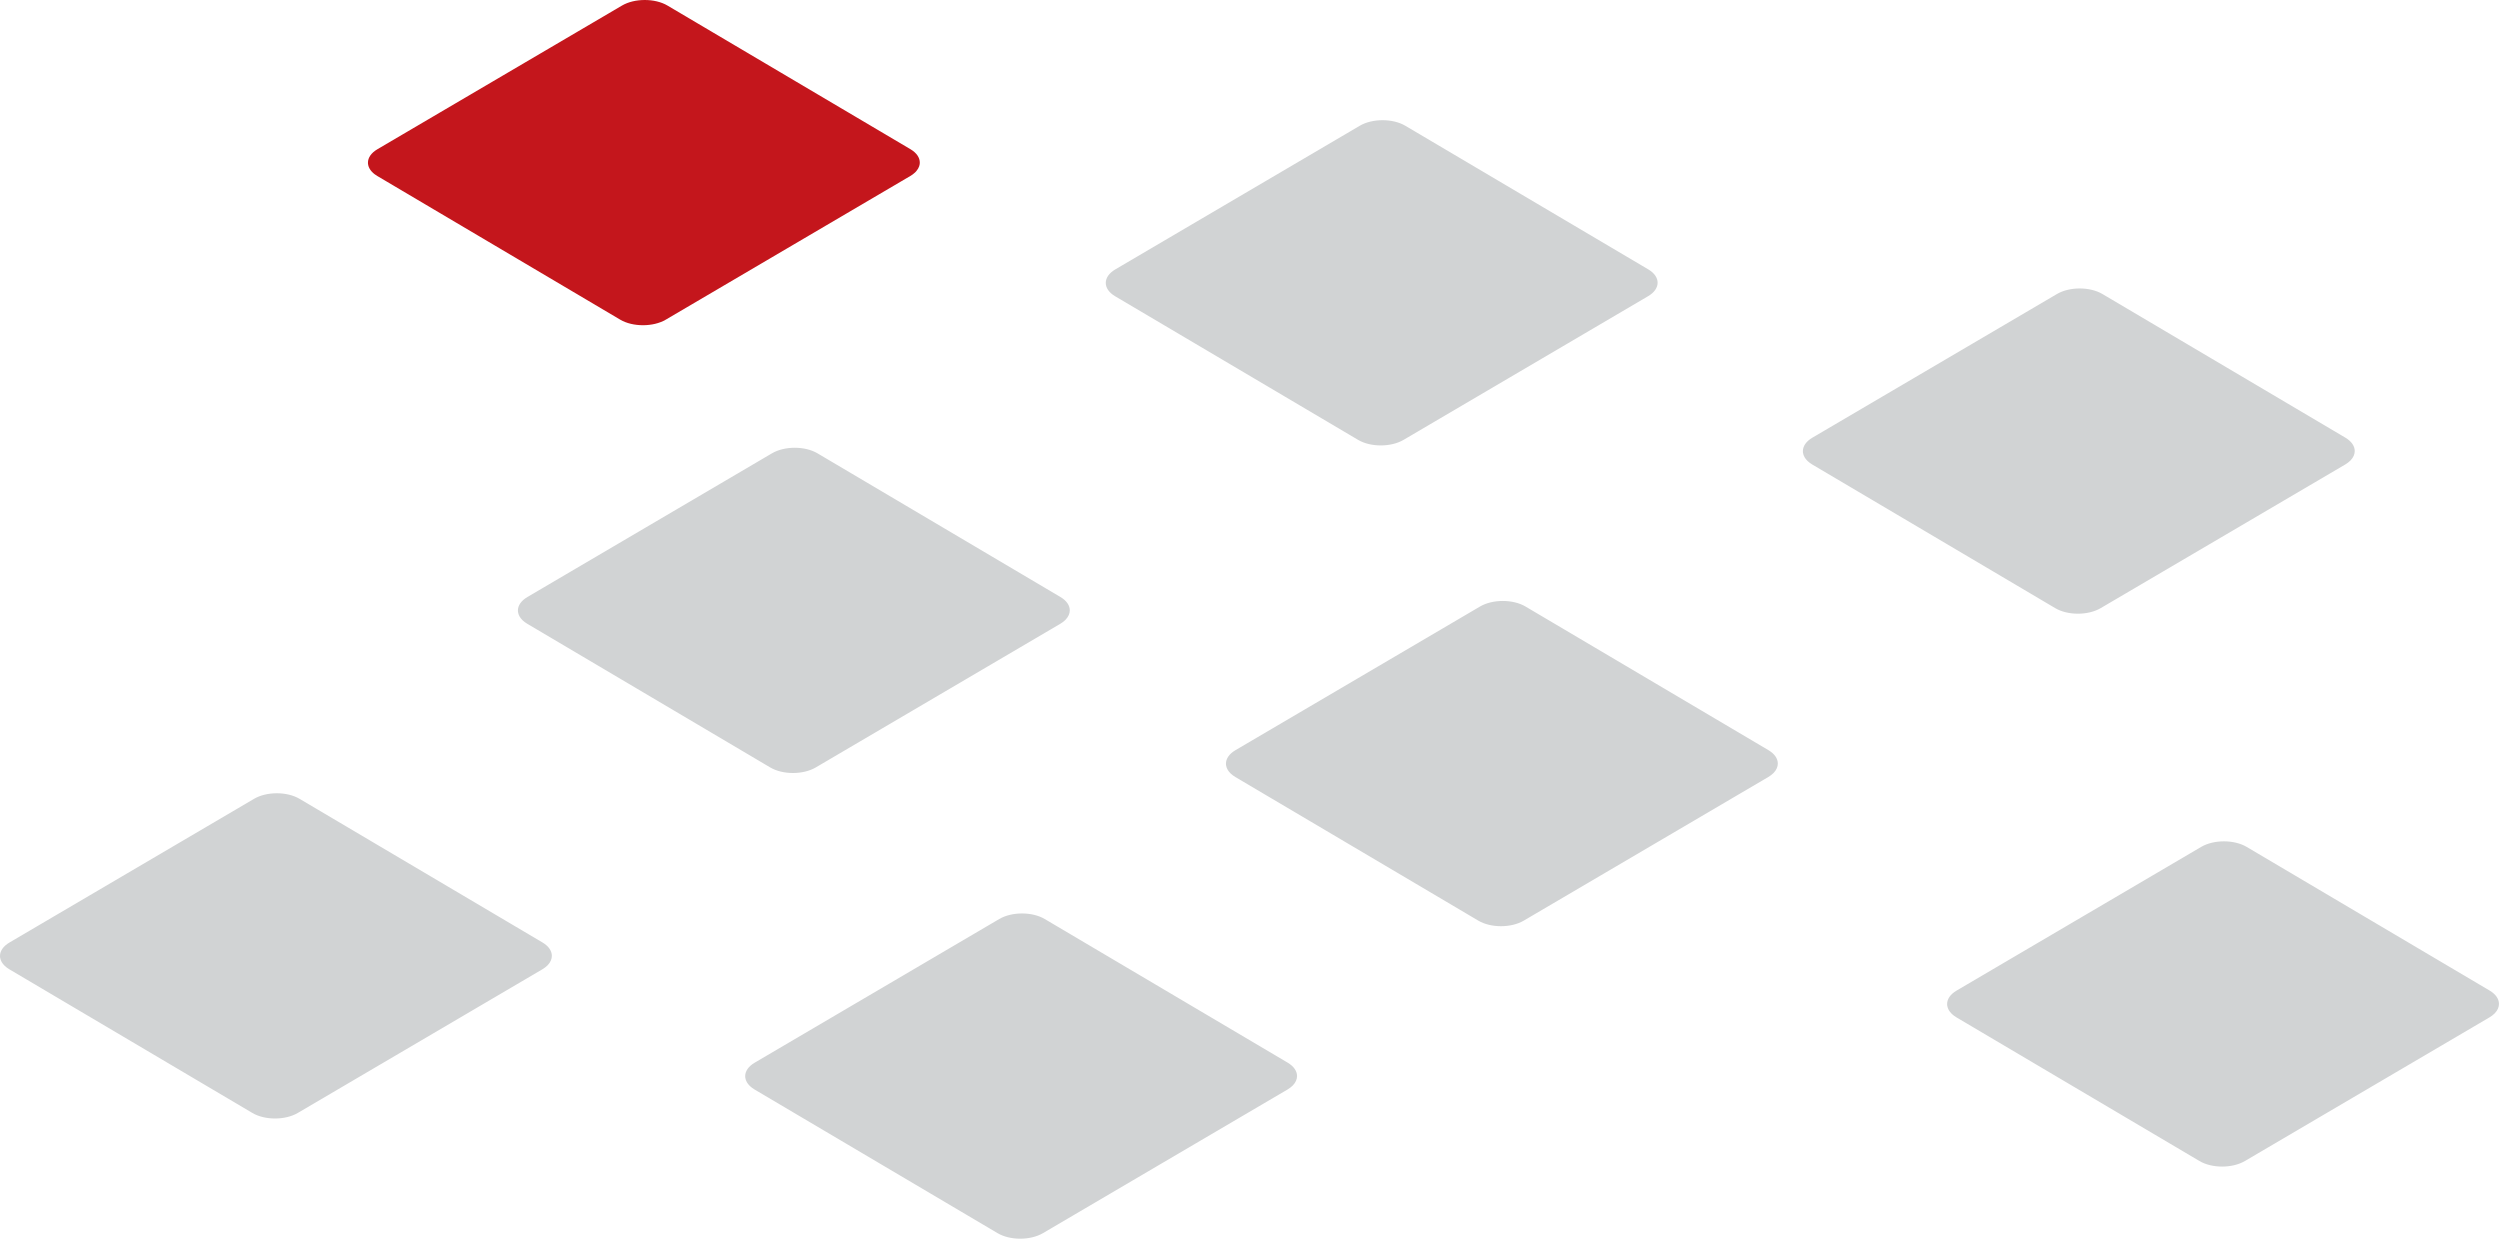 <?xml version="1.0" encoding="UTF-8"?> <svg xmlns="http://www.w3.org/2000/svg" width="104" height="52" viewBox="0 0 104 52"><g fill="none" fill-rule="evenodd"><path fill="#D1D3D4" d="M73.957 31.763C73.957 31.896 73.901 32.029 73.787 32.148 73.782 32.154 73.776 32.159 73.77 32.165 73.714 32.221 73.644 32.274 73.562 32.323L63.389 38.298C62.864 38.607 62.017 38.607 61.497 38.298L51.389 32.323C51.316 32.279 51.254 32.233 51.202 32.184 51.196 32.178 51.19 32.172 51.184 32.166 51.139 32.121 51.103 32.075 51.074 32.027 51.061 32.003 51.048 31.979 51.039 31.955 51.033 31.943 51.029 31.93 51.025 31.917 51.016 31.892 51.009 31.866 51.006 31.84 51.004 31.832 51.003 31.823 51.002 31.814 51.001 31.799 51 31.784 51 31.769 50.999 31.566 51.131 31.362 51.396 31.207L61.569 25.231C62.093 24.923 62.94 24.923 63.461 25.231L73.568 31.207C73.828 31.361 73.957 31.562 73.957 31.763M22.957 39.763C22.957 39.896 22.901 40.029 22.787 40.148 22.782 40.154 22.776 40.159 22.77 40.165 22.714 40.221 22.644 40.274 22.562 40.323L12.389 46.298C11.864 46.607 11.017 46.607 10.497 46.298L.389 40.323C.316 40.279.254 40.233.202 40.184.196 40.178.19 40.172.184 40.166.139 40.121.103 40.075.074 40.027.061 40.003.048 39.979.039 39.955.033 39.943.029 39.93.025 39.917.016 39.892.009 39.866.006 39.84.004 39.832.003 39.823.002 39.814.001 39.799 1.91846539e-13 39.784 1.91846539e-13 39.769-.001 39.566.131 39.362.396 39.207L10.569 33.231C11.093 32.923 11.94 32.923 12.461 33.231L22.568 39.207C22.828 39.361 22.957 39.561 22.957 39.763M53.957 44.763C53.957 44.896 53.901 45.029 53.787 45.148 53.782 45.154 53.776 45.159 53.77 45.165 53.714 45.221 53.644 45.274 53.562 45.323L43.389 51.298C42.864 51.607 42.017 51.607 41.497 51.298L31.389 45.323C31.316 45.279 31.254 45.233 31.202 45.184 31.196 45.178 31.19 45.172 31.184 45.166 31.139 45.121 31.103 45.075 31.074 45.027 31.061 45.003 31.048 44.98 31.039 44.955 31.033 44.943 31.029 44.93 31.024 44.917 31.016 44.892 31.009 44.866 31.006 44.84 31.004 44.832 31.003 44.823 31.002 44.814 31.001 44.8 31 44.784 31 44.769 30.999 44.566 31.131 44.362 31.396 44.207L41.569 38.231C42.093 37.923 42.94 37.923 43.461 38.231L53.568 44.207C53.828 44.361 53.957 44.562 53.957 44.763M68.562 12.321C69.086 12.013 69.089 11.514 68.568 11.206L58.46 5.231C57.939 4.923 57.092 4.923 56.567 5.231L46.395 11.208C45.871 11.517 45.868 12.016 46.389 12.324L56.497 18.299C57.018 18.607 57.865 18.607 58.389 18.298L68.562 12.321zM103.957 41.763C103.957 41.896 103.901 42.029 103.787 42.148 103.782 42.154 103.776 42.159 103.77 42.165 103.714 42.221 103.644 42.274 103.562 42.323L93.389 48.298C92.864 48.607 92.017 48.607 91.497 48.298L81.389 42.323C81.316 42.279 81.254 42.233 81.202 42.184 81.196 42.178 81.19 42.172 81.184 42.166 81.139 42.121 81.103 42.075 81.074 42.027 81.061 42.003 81.048 41.979 81.039 41.955 81.033 41.943 81.029 41.93 81.025 41.917 81.016 41.892 81.009 41.866 81.006 41.84 81.004 41.832 81.003 41.823 81.002 41.814 81.001 41.799 81 41.784 81 41.769 80.999 41.566 81.131 41.362 81.396 41.207L91.569 35.231C92.093 34.923 92.94 34.923 93.461 35.231L103.568 41.207C103.828 41.361 103.957 41.562 103.957 41.763M97.787 19.148C97.782 19.154 97.776 19.159 97.77 19.165 97.714 19.221 97.644 19.274 97.562 19.323L87.389 25.298C86.864 25.607 86.017 25.607 85.497 25.298L75.389 19.323C75.316 19.279 75.254 19.233 75.202 19.184 75.196 19.178 75.19 19.172 75.184 19.166 75.139 19.121 75.103 19.075 75.074 19.027 75.061 19.003 75.048 18.98 75.039 18.955 75.033 18.943 75.029 18.93 75.024 18.917 75.016 18.892 75.009 18.866 75.006 18.84 75.004 18.832 75.003 18.823 75.002 18.814 75.001 18.8 75 18.784 75 18.769 74.999 18.566 75.131 18.362 75.396 18.207L85.569 12.231C86.093 11.923 86.94 11.923 87.461 12.231L97.568 18.207C97.828 18.361 97.957 18.562 97.957 18.763 97.957 18.896 97.901 19.029 97.787 19.148zM44.503 25.39C44.503 25.523 44.446 25.656 44.332 25.775 44.327 25.781 44.321 25.787 44.316 25.793 44.259 25.849 44.19 25.902 44.108 25.95L33.935 31.926C33.41 32.234 32.563 32.234 32.042 31.926L21.935 25.95C21.862 25.907 21.8 25.86 21.748 25.811 21.741 25.805 21.735 25.799 21.73 25.794 21.685 25.749 21.649 25.702 21.62 25.655 21.606 25.63 21.594 25.607 21.584 25.583 21.579 25.57 21.574 25.558 21.57 25.544 21.561 25.52 21.555 25.493 21.551 25.467 21.55 25.459 21.548 25.45 21.548 25.442 21.546 25.427 21.545 25.412 21.545 25.396 21.545 25.193 21.677 24.99 21.941 24.835L32.114 18.858C32.638 18.55 33.485 18.55 34.007 18.858L44.113 24.835C44.373 24.988 44.503 25.189 44.503 25.39"></path><path fill="#C4161C" d="M38.258,6.831 C38.257,6.834 38.257,6.837 38.257,6.84 C38.253,6.864 38.247,6.889 38.239,6.914 C38.216,6.982 38.178,7.048 38.125,7.111 C38.115,7.124 38.104,7.136 38.093,7.148 C38.088,7.153 38.082,7.159 38.077,7.164 C38.071,7.17 38.065,7.176 38.058,7.182 C38.005,7.232 37.942,7.279 37.868,7.322 L27.695,13.299 C27.171,13.606 26.324,13.606 25.803,13.299 L15.696,7.322 C15.656,7.299 15.62,7.274 15.587,7.249 C15.565,7.233 15.545,7.216 15.526,7.199 C15.441,7.123 15.38,7.04 15.345,6.954 C15.339,6.942 15.335,6.929 15.331,6.917 C15.326,6.902 15.322,6.887 15.319,6.872 C15.314,6.853 15.311,6.834 15.309,6.814 C15.308,6.799 15.307,6.784 15.307,6.768 C15.306,6.565 15.438,6.362 15.702,6.207 L25.875,0.231 C26.399,-0.077 27.247,-0.077 27.767,0.231 L37.875,6.207 C38.137,6.362 38.266,6.565 38.263,6.768 C38.263,6.766 38.263,6.764 38.263,6.762 L38.263,6.779 C38.263,6.796 38.26,6.814 38.258,6.831"></path></g></svg> 